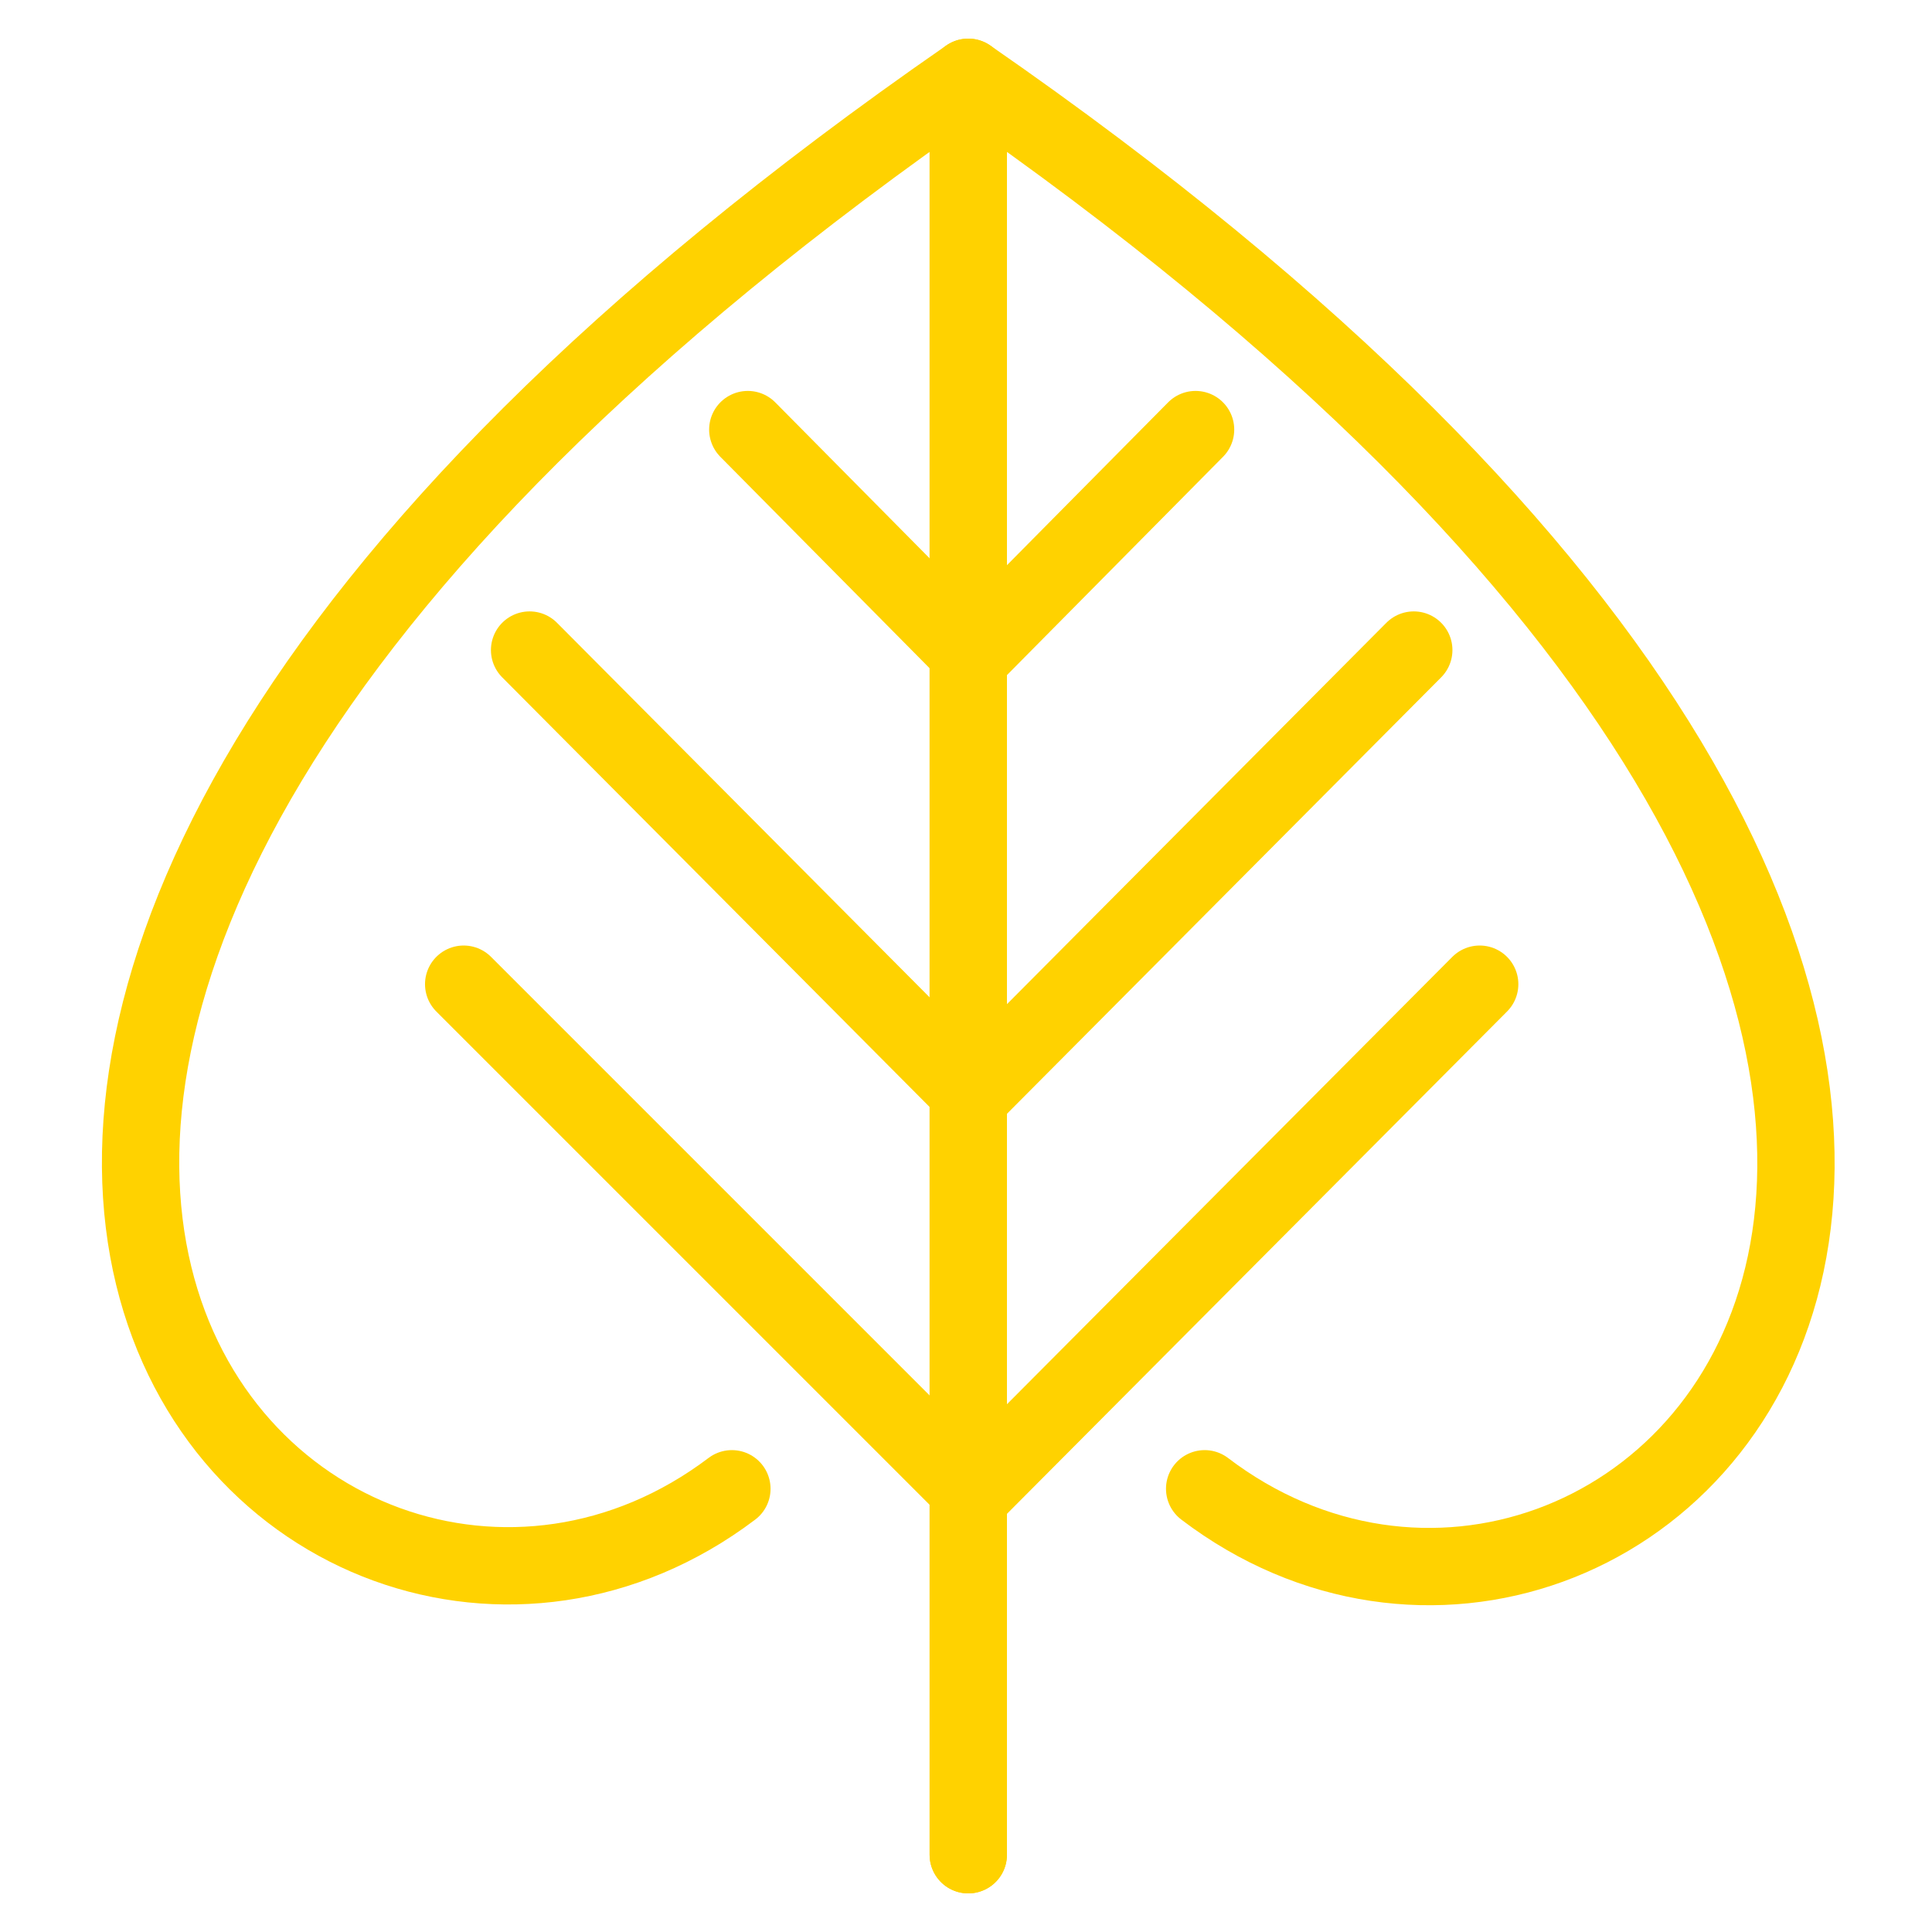 <?xml version="1.0" encoding="utf-8"?>
<!-- Generator: Adobe Illustrator 21.0.0, SVG Export Plug-In . SVG Version: 6.00 Build 0)  -->
<svg version="1.1" xmlns="http://www.w3.org/2000/svg" xmlns:xlink="http://www.w3.org/1999/xlink" x="0px" y="0px"
	 viewBox="0 0 85 85" style="enable-background:new 0 0 85 85;" xml:space="preserve">
<style type="text/css">
	.st0{fill:none;stroke:#FFD200;stroke-width:3.402;stroke-linecap:round;stroke-linejoin:round;stroke-miterlimit:10;}
	.st1{display:none;}
	.st2{display:inline;fill:#84888C;}
</style>
<g id="Vrstva_1">
	<title>pictogram_</title>
	<g>
		<g>
			<line class="st0" x1="32.9" y1="18.9" x2="42.6" y2="28.7"/>
			<line class="st0" x1="52.6" y1="18.9" x2="42.9" y2="28.7"/>
		</g>
		<g>
			<line class="st0" x1="23.3" y1="28.6" x2="42.6" y2="48"/>
			<line class="st0" x1="62.2" y1="28.6" x2="42.9" y2="48"/>
		</g>
		<g>
			<path class="st0" d="M42.6,81.6V3.4c-62.8,43.5-29.3,76.4-10.4,62.1"/>
		</g>
		<g>
			<line class="st0" x1="20.4" y1="43.3" x2="42.7" y2="65.6"/>
			<line class="st0" x1="65.1" y1="43.3" x2="42.9" y2="65.6"/>
		</g>
		<g>
			<path class="st0" d="M42.6,81.6V3.4C105.4,46.9,71.9,79.9,53,65.5"/>
		</g>
	</g>
</g>
<g id="Layer_2" class="st1">
	<path class="st2" d="M42.5,24.8c-0.9,0-1.8-0.1-2.7-0.3c-1.1-0.2-2.3-0.6-3.3-1.1c-1.2-0.6-2.4-1.4-3.4-2.4
		C28,15.7,28,7.4,33.2,2.2c0.3-0.3,0.7-0.5,1.1-0.5l0,0c0.4,0,0.8,0.2,1.2,0.5l6.9,6.9c0.1,0.1,0.1,0.1,0.2,0.1c0.1,0,0.1,0,0.2-0.1
		l6.8-6.9c0.3-0.3,0.7-0.5,1.2-0.5c0.3,0,0.6,0.1,0.9,0.3c0.1,0.1,0.2,0.1,0.3,0.2c5.2,5.2,5.2,13.5,0,18.7c-1,1-2.1,1.8-3.4,2.4
		c-1,0.5-2.1,0.9-3.3,1.1C44.3,24.7,43.4,24.8,42.5,24.8z M34.4,5.9c-0.1,0-0.2,0.1-0.2,0.1c-3,4.6-1.8,10.8,2.8,13.9
		c1.6,1.1,3.5,1.6,5.5,1.7c5.5,0,10-4.5,10-10c0-2-0.6-3.9-1.7-5.5c-0.1-0.1-0.1-0.1-0.2-0.1l0,0c-0.1,0-0.1,0-0.2,0.1l-6.8,6.7
		c-0.6,0.6-1.7,0.6-2.3,0L34.7,6C34.6,6,34.5,5.9,34.4,5.9L34.4,5.9z"/>
	<path class="st2" d="M16.7,36.1c-7.3,0-13.2-5.9-13.2-13.2c0-0.4,0.2-0.8,0.5-1.1c0.3-0.3,0.7-0.5,1.1-0.5h9.7c0.1,0,0.1,0,0.2-0.1
		c0.1-0.1,0.1-0.1,0.1-0.2v-9.7c0-0.8,0.5-1.4,1.3-1.6c0.1,0,0.2,0,0.3,0c7.3,0,13.2,5.9,13.3,13.2c0,1.4-0.2,2.8-0.7,4.1
		c-0.4,1.1-0.9,2.2-1.5,3.1c-0.5,0.7-1.1,1.4-1.7,2.1c-0.6,0.6-1.3,1.2-2.1,1.7c-1,0.6-2,1.2-3.1,1.5C19.4,35.9,18.1,36.1,16.7,36.1
		z M7.2,24.5c-0.1,0-0.2,0-0.2,0.1c0,0.1-0.1,0.2-0.1,0.2c1.1,5.4,6.3,8.9,11.7,7.9c5.4-1.1,8.9-6.3,7.9-11.7
		c-0.8-4-3.9-7.1-7.9-7.9h0c-0.1,0-0.1,0-0.2,0.1c-0.1,0.1-0.1,0.1-0.1,0.2v9.5c0,0.9-0.7,1.6-1.6,1.6L7.2,24.5z"/>
	<path class="st2" d="M42.5,47.3c-0.9,0-1.8-0.1-2.7-0.3c-1.1-0.2-2.3-0.6-3.3-1.2c-1.2-0.6-2.4-1.4-3.4-2.4
		c-5.2-5.2-5.2-13.5,0-18.7c0.6-0.6,1.6-0.6,2.3,0l6.9,6.9c0.1,0.1,0.1,0.1,0.2,0.1c0.1,0,0.1,0,0.2-0.1l6.8-6.9
		c0.3-0.3,0.7-0.5,1.2-0.5c0.3,0,0.6,0.1,0.9,0.3c0.1,0.1,0.2,0.1,0.2,0.2c5.2,5.2,5.2,13.5,0,18.7c0,0,0,0,0,0
		c-1.8,1.8-4.1,3.1-6.7,3.6C44.3,47.2,43.4,47.3,42.5,47.3z M34.4,28.4c-0.1,0-0.2,0.1-0.2,0.1c-3,4.6-1.8,10.8,2.8,13.9
		c1.6,1.1,3.5,1.6,5.5,1.7c5.5,0,10-4.5,10-10c0-1.9-0.6-3.9-1.7-5.5c-0.1-0.1-0.1-0.1-0.2-0.1l0,0c-0.1,0-0.1,0-0.2,0.1l-6.7,6.7
		c-0.3,0.3-0.7,0.5-1.2,0.5c-0.4,0-0.8-0.2-1.2-0.5l-6.7-6.7C34.6,28.5,34.6,28.5,34.4,28.4L34.4,28.4z"/>
	<path class="st2" d="M68.4,36.1c-1.4,0-2.8-0.2-4.1-0.7c-1.1-0.4-2.2-0.9-3.1-1.5c-0.8-0.5-1.5-1.1-2.1-1.7
		c-0.6-0.6-1.2-1.3-1.7-2.1c-0.6-1-1.1-2-1.5-3.1c-2.3-6.9,1.5-14.4,8.4-16.7c1.3-0.4,2.7-0.7,4.1-0.7l0,0c0.9,0,1.6,0.7,1.6,1.6V21
		c0,0.1,0,0.1,0.1,0.2c0,0.1,0.1,0.1,0.2,0.1H80c0.8,0,1.4,0.5,1.6,1.3c0,0.1,0,0.2,0,0.3C81.6,30.2,75.6,36.1,68.4,36.1z
		 M66.4,13.1c-5.4,1.1-8.9,6.4-7.8,11.8c1.1,5.4,6.4,8.9,11.8,7.8c4-0.8,7-3.9,7.8-7.9c0-0.1,0-0.2-0.1-0.2
		c-0.1-0.1-0.1-0.1-0.2-0.1h-9.5c-0.9,0-1.6-0.7-1.6-1.6v-9.5c0-0.1,0-0.2-0.1-0.2C66.6,13.1,66.5,13.1,66.4,13.1L66.4,13.1z"/>
	<path class="st2" d="M61.8,39.2c-0.9-0.4-1.9,0-2.3,0.9l-17,37.2l-17-37.2c-0.4-0.9-1.5-1.3-2.4-0.9c-0.9,0.4-1.3,1.5-0.9,2.3
		L40.7,82c0.1,0.5,0.5,1,1,1.2c0.2,0.1,0.5,0.2,0.7,0.2c0.7,0,1.3-0.4,1.6-1l18.6-40.8C63.1,40.7,62.7,39.6,61.8,39.2
		C61.8,39.2,61.8,39.2,61.8,39.2z"/>
</g>
</svg>
